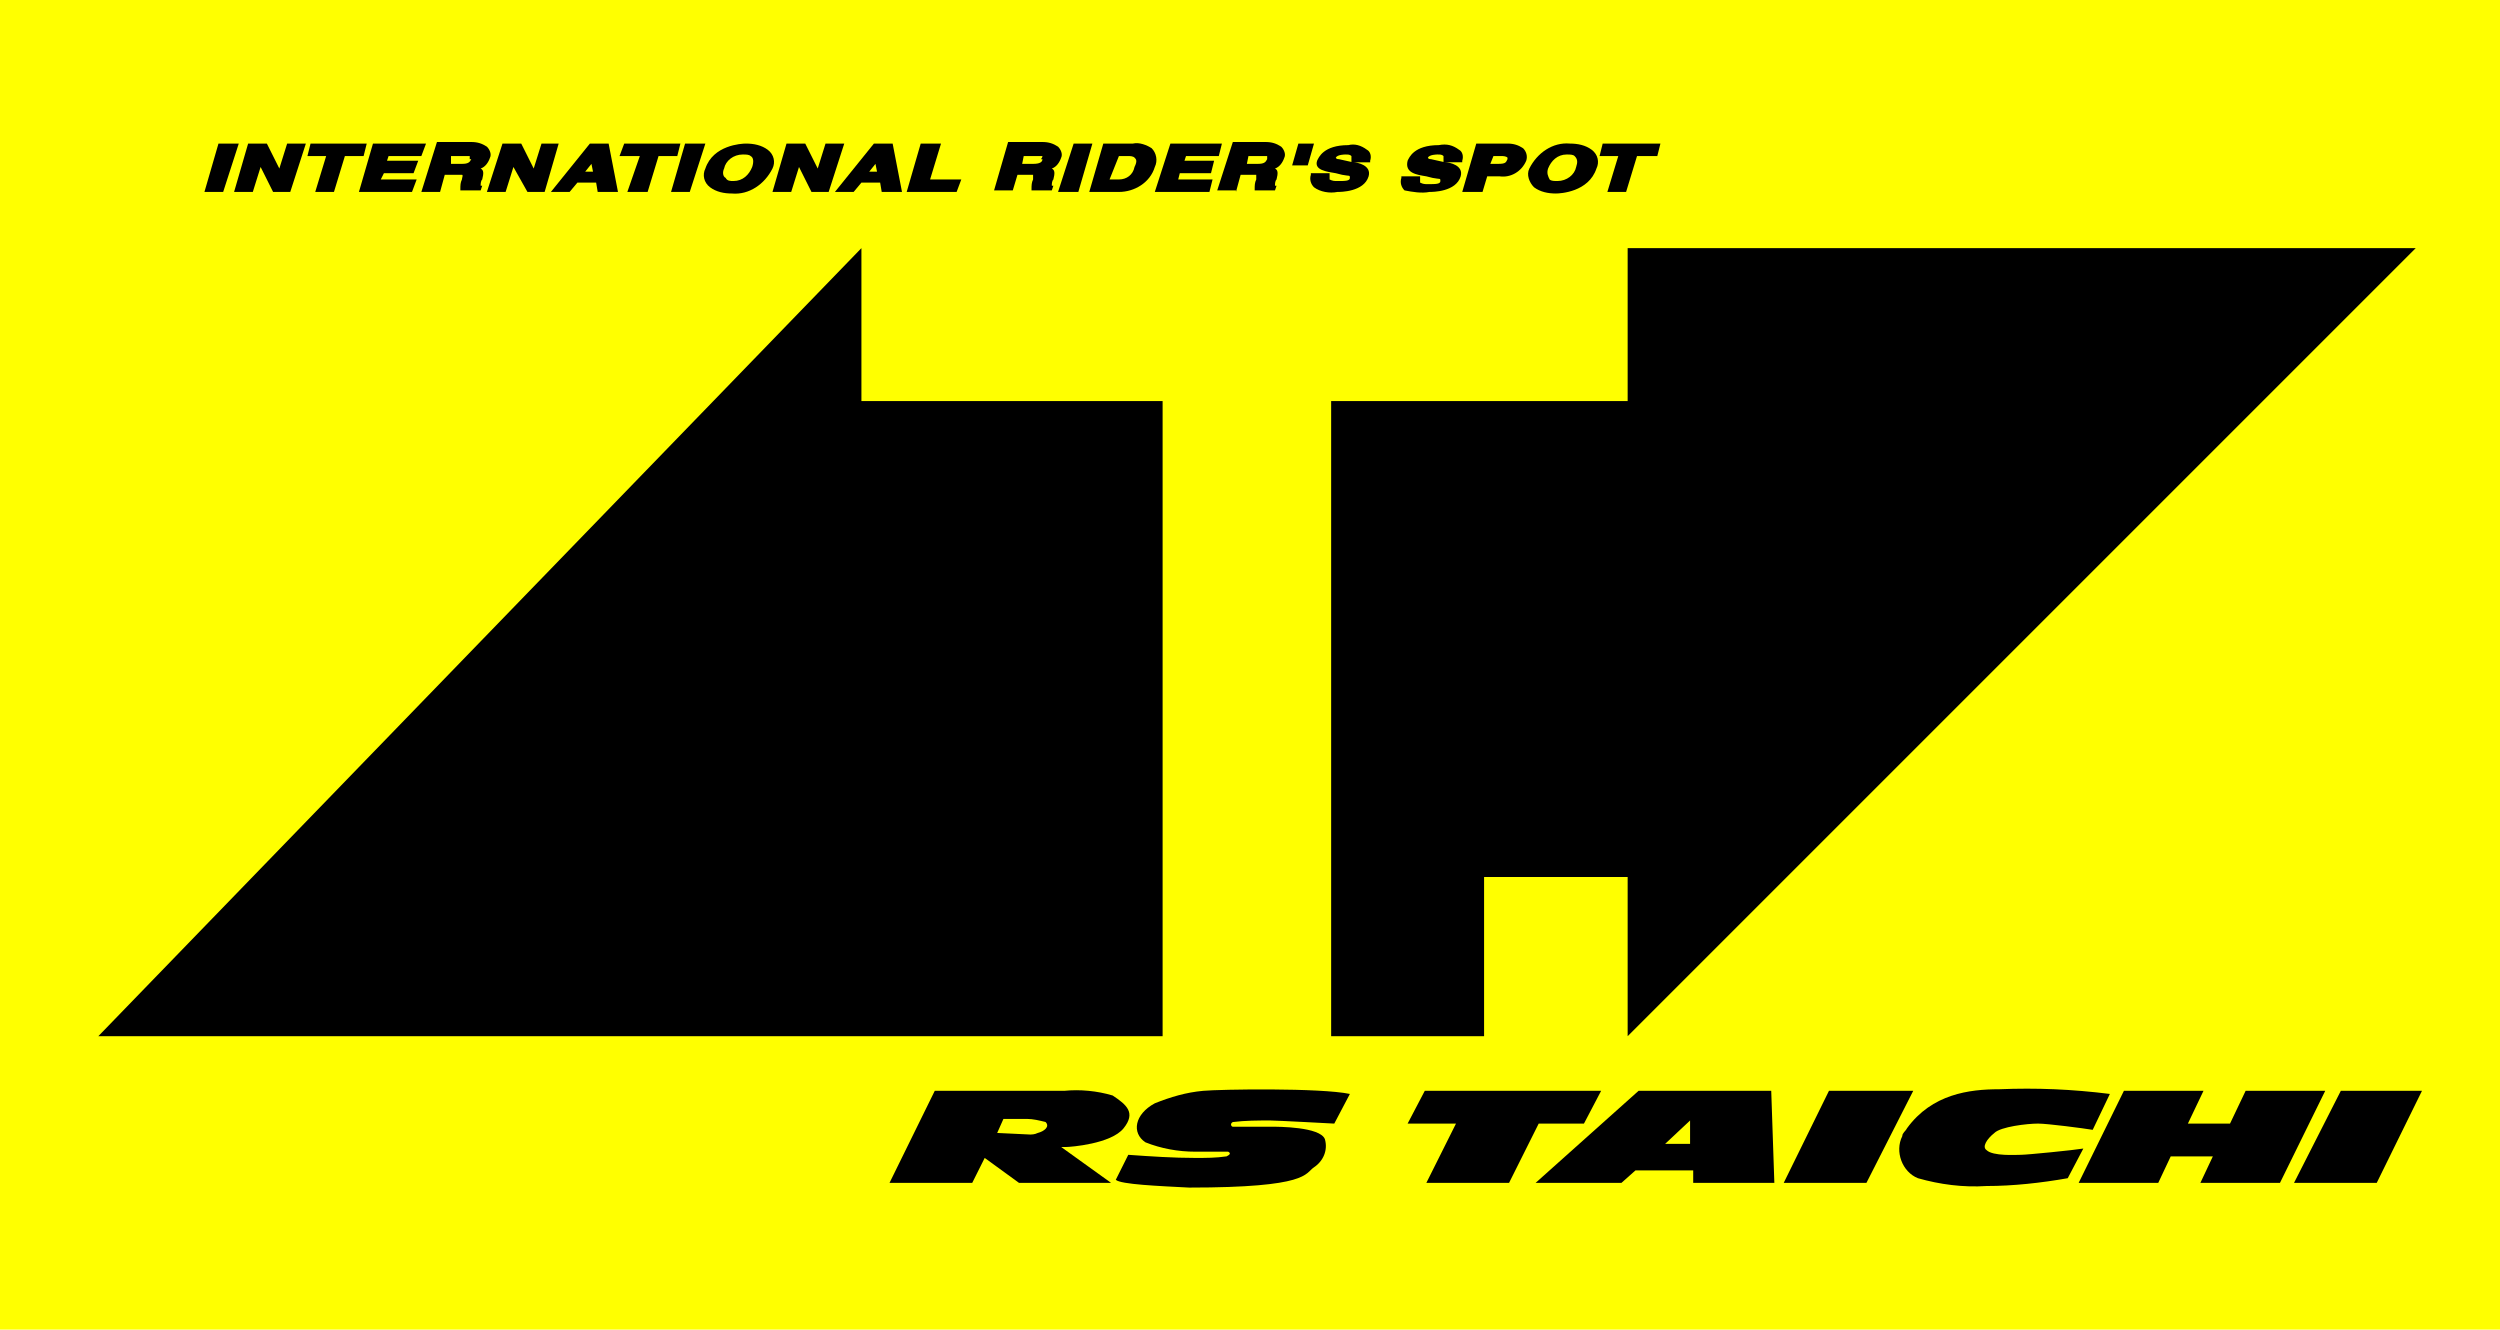 <?xml version="1.0" encoding="utf-8"?>
<!-- Generator: Adobe Illustrator 23.0.3, SVG Export Plug-In . SVG Version: 6.00 Build 0)  -->
<svg version="1.1" id="レイヤー_1" xmlns="http://www.w3.org/2000/svg" xmlns:xlink="http://www.w3.org/1999/xlink" x="0px"
	 y="0px" viewBox="0 0 160.2 85.2" style="enable-background:new 0 0 160.2 85.2;" xml:space="preserve">
<style type="text/css">
	.st0{fill:#FFFF00;}
</style>
<title>f_logo</title>
<rect class="st0" width="160.2" height="85.2"/>
<g>
	<polygon points="74.5,25.7 55.2,25.7 55.2,15.9 6.3,66.4 74.5,66.4 	"/>
	<polygon points="154.8,15.9 104.3,15.9 104.3,25.7 85.3,25.7 85.3,66.4 95.1,66.4 95.1,56.2 104.3,56.2 104.3,66.4 	"/>
	<polygon points="15.3,9.2 14,9.2 13.1,12.3 14.3,12.3 	"/>
	<polygon points="16.2,12.3 16.7,10.7 17.5,12.3 18.6,12.3 19.6,9.2 18.4,9.2 17.9,10.8 17.1,9.2 15.9,9.2 15,12.3 	"/>
	<polygon points="20.2,12.3 21.4,12.3 22.1,10 23.3,10 23.5,9.2 19.9,9.2 19.7,10 20.9,10 	"/>
	<polygon points="26.4,12.3 26.7,11.5 24.4,11.5 24.6,11.1 26.5,11.1 26.8,10.3 24.8,10.3 24.9,10 27,10 27.3,9.2 23.9,9.2 23,12.3 
			"/>
	<path d="M28.2,12.3l0.3-1.1h0.7c0.3,0,0.3,0,0.4,0s0,0.2,0,0.3c-0.1,0.2-0.1,0.4-0.1,0.6v0.1h1.3l0.1-0.3h-0.1c0-0.1,0-0.3,0.1-0.4
		c0.1-0.4,0.1-0.6-0.1-0.7c0.3-0.1,0.5-0.4,0.6-0.7c0.1-0.2,0-0.5-0.2-0.7h0c-0.3-0.2-0.6-0.3-1-0.3h-2.2L27,12.3H28.2z M28.9,10
		h0.9c0.1,0,0.2,0,0.3,0c0,0,0,0.1,0,0.2h0.1c-0.1,0.2-0.2,0.3-0.6,0.3h-0.7L28.9,10z"/>
	<polygon points="32.4,12.3 32.9,10.7 33.8,12.3 34.9,12.3 35.8,9.2 34.7,9.2 34.2,10.8 33.4,9.2 32.2,9.2 31.2,12.3 	"/>
	<path d="M36.5,12.3l0.5-0.6h1.2l0.1,0.6h1.3l-0.6-3.1h-1.2l-2.5,3.1H36.5z M37.9,10.5L38,11h-0.5L37.9,10.5z"/>
	<polygon points="40.2,12.3 41.5,12.3 42.2,10 43.4,10 43.6,9.2 40,9.2 39.7,10 41,10 	"/>
	<polygon points="44.2,12.3 45.2,9.2 43.9,9.2 43,12.3 	"/>
	<path d="M45.5,12c0.4,0.3,0.9,0.4,1.4,0.4c1.1,0.1,2.1-0.6,2.6-1.6c0.2-0.4,0.1-0.9-0.3-1.2c-0.4-0.3-0.9-0.4-1.4-0.4v0
		c-0.3,0-2.1,0.1-2.6,1.6C45,11.2,45.1,11.7,45.5,12z M46.4,10.8c0.1-0.5,0.6-0.9,1.2-0.9c0.2,0,0.4,0,0.5,0.1
		c0.2,0.1,0.2,0.4,0.1,0.7c-0.2,0.5-0.6,0.9-1.2,0.9c-0.2,0-0.4,0-0.5-0.2C46.3,11.3,46.3,11,46.4,10.8z"/>
	<polygon points="50.7,12.3 51.2,10.7 52,12.3 53.1,12.3 54.1,9.2 52.9,9.2 52.4,10.8 51.6,9.2 50.4,9.2 49.5,12.3 	"/>
	<path d="M54.7,12.3l0.5-0.6h1.2l0.1,0.6h1.3l-0.6-3.1h-1.2l-2.5,3.1H54.7z M56.1,10.5l0.1,0.5h-0.5L56.1,10.5z"/>
	<polygon points="61.6,11.5 59.6,11.5 60.3,9.2 59,9.2 58.1,12.3 61.3,12.3 	"/>
	<path d="M65.2,11.2h0.7c0.3,0,0.3,0,0.3,0c0,0,0,0.2,0,0.3c-0.1,0.2-0.1,0.4-0.1,0.6v0.1h1.3l0.1-0.3h-0.1c0-0.1,0-0.3,0.1-0.4
		c0.1-0.4,0.1-0.6-0.1-0.7c0.3-0.1,0.5-0.4,0.6-0.7c0.1-0.2,0-0.5-0.2-0.7h0c-0.3-0.2-0.6-0.3-1-0.3h-2.2l-0.9,3.1h1.2L65.2,11.2z
		 M65.6,10h0.9c0.1,0,0.2,0,0.3,0c0,0,0,0.1-0.1,0.2h0.1c0,0.2-0.2,0.3-0.6,0.3h-0.7L65.6,10z"/>
	<polygon points="69.1,12.3 70,9.2 68.8,9.2 67.8,12.3 	"/>
	<path d="M71.7,12.3c1,0,2-0.6,2.3-1.6c0.2-0.4,0.1-0.9-0.2-1.2h0c-0.3-0.2-0.8-0.4-1.2-0.3h-1.9l-0.9,3.1H71.7z M71.7,10h0.6
		c0.1,0,0.3,0,0.4,0.1c0.1,0.1,0.2,0.2,0,0.6c-0.1,0.5-0.5,0.8-1,0.8h-0.6L71.7,10z"/>
	<polygon points="77.5,12.3 77.7,11.5 75.5,11.5 75.6,11.1 77.6,11.1 77.8,10.3 75.9,10.3 76,10 78.1,10 78.3,9.2 75,9.2 74,12.3 	
		"/>
	<path d="M79.2,12.3l0.3-1.1h0.7c0.3,0,0.3,0,0.3,0c0,0,0,0.2,0,0.3c-0.1,0.2-0.1,0.4-0.1,0.6v0.1h1.3l0.1-0.3h-0.1
		c0-0.1,0-0.3,0.1-0.4c0.1-0.4,0.1-0.6-0.1-0.7c0.3-0.1,0.5-0.4,0.6-0.7c0.1-0.2,0-0.5-0.2-0.7h0c-0.3-0.2-0.6-0.3-1-0.3H79l-1,3.1
		H79.2z M80,10h0.9c0.1,0,0.2,0,0.3,0c0,0,0,0.1,0,0.2h0c-0.1,0.2-0.2,0.3-0.6,0.3h-0.7L80,10z"/>
	<polygon points="84.2,9.2 83.2,9.2 82.8,10.6 83.8,10.6 	"/>
	<path d="M85.6,11.1l0.4,0.1c0.5,0.1,0.5,0,0.5,0.2s-0.3,0.2-0.8,0.2c-0.2,0-0.3,0-0.5-0.1c0-0.1,0-0.1,0-0.2l0-0.2H84v0.1
		c-0.1,0.3,0,0.6,0.2,0.8c0.4,0.3,1,0.4,1.5,0.3c0.2,0,1.7,0,2-1c0.2-0.7-0.7-0.9-1-0.9l-0.9-0.2c-0.2,0-0.2-0.1-0.2-0.1
		c0.1-0.2,0.6-0.2,0.6-0.2c0.2,0,0.3,0,0.4,0.1c0,0.1,0,0.1,0,0.2v0.2h1.2v-0.1c0.1-0.3,0-0.6-0.2-0.7c-0.4-0.3-0.8-0.4-1.2-0.3
		c-1.6,0-1.9,0.8-2,1C84.2,10.9,85,11,85.6,11.1z"/>
	<path d="M91.6,12.3c0.2,0,1.7,0,2-1c0.2-0.7-0.7-0.9-1-0.9l-0.9-0.2c-0.2,0-0.2-0.1-0.2-0.1c0.1-0.2,0.6-0.2,0.6-0.2
		c0.2,0,0.3,0,0.4,0.1c0,0.1,0,0.1,0,0.2v0.2h1.2v-0.1c0.1-0.3,0-0.6-0.2-0.7c-0.4-0.3-0.8-0.4-1.3-0.3c-1.6,0-1.9,0.8-2,1
		c-0.2,0.8,0.6,0.9,1.2,1l0.4,0.1c0.5,0.1,0.5,0,0.5,0.2s-0.3,0.2-0.8,0.2c-0.2,0-0.3,0-0.5-0.1c0-0.1,0-0.1,0-0.2l0-0.2h-1.2v0.1
		c-0.1,0.3,0,0.6,0.2,0.8C90.5,12.3,91.1,12.4,91.6,12.3z"/>
	<path d="M95,12.3l0.3-1h0.8c0.7,0.1,1.4-0.3,1.7-1c0.1-0.3,0-0.6-0.2-0.8l0,0c-0.3-0.2-0.6-0.3-1-0.3h-2l-0.9,3.1H95z M95.7,10h0.5
		c0.1,0,0.3,0,0.4,0.1c0,0,0,0.1,0,0.1l0,0c-0.1,0.2-0.1,0.3-0.6,0.3h-0.5L95.7,10z"/>
	<path d="M99.7,12.4c0.3,0,2.1-0.1,2.6-1.6c0.2-0.4,0.1-0.9-0.3-1.2c-0.4-0.3-0.9-0.4-1.4-0.4h0c-1.1-0.1-2.1,0.6-2.6,1.6
		c-0.2,0.4,0,0.9,0.3,1.2C98.7,12.3,99.2,12.4,99.7,12.4z M99.2,10.8c0.2-0.5,0.6-0.9,1.2-0.9c0.2,0,0.4,0,0.5,0.1
		c0.2,0.2,0.2,0.4,0.1,0.7c-0.1,0.5-0.6,0.9-1.2,0.9c-0.2,0-0.4,0-0.5-0.1C99.2,11.3,99.1,11.1,99.2,10.8z"/>
	<polygon points="103,12.3 104.2,12.3 104.9,10 106.2,10 106.4,9.2 102.7,9.2 102.5,10 103.7,10 	"/>
	<polygon points="150,69.9 147,75.8 152.3,75.8 155.2,69.9 	"/>
	<polygon points="117.2,69.9 114.3,75.8 119.6,75.8 122.6,69.9 	"/>
	<path d="M105,69.9l-6.6,5.9h5.5l0.9-0.8h3.7v0.8h5.2l-0.2-5.9H105z M108.3,73.3h-1.6l1.6-1.5V73.3z"/>
	<path d="M129.5,74c-0.3,0-1.8,0.1-2.2-0.3c-0.3-0.2,0-0.7,0.5-1.1c0.4-0.4,2.1-0.6,2.8-0.6c0.6,0,2.9,0.3,3.5,0.4l1.1-2.3
		c-2.4-0.3-4.7-0.4-7.1-0.3c-1.9,0-4.3,0.3-5.9,2.5c-0.1,0.2-0.3,0.3-0.3,0.5c-0.5,1,0,2.3,1,2.7c1.4,0.4,2.9,0.6,4.4,0.5
		c1.7,0,3.5-0.2,5.2-0.5l1-1.9C132.9,73.7,129.9,74,129.5,74z"/>
	<polygon points="143.9,69.9 142.9,72 140.2,72 141.2,69.9 136.1,69.9 133.2,75.8 138.3,75.8 139.1,74.1 141.8,74.1 141,75.8 
		146.1,75.8 149,69.9 	"/>
	<polygon points="101.5,72 102.6,69.9 91.3,69.9 90.2,72 93.3,72 91.4,75.8 96.7,75.8 98.6,72 	"/>
	<path d="M77.1,69.9C76,70,75,70.3,74,70.7c-1.3,0.7-1.5,1.9-0.6,2.5c1,0.4,2.1,0.6,3.2,0.6c0.7,0,1.4,0,2.1,0
		c0.2,0.1,0.1,0.2-0.1,0.3c-0.7,0.1-1.3,0.1-2,0.1c-1.4,0-2.9-0.1-4.3-0.2l-0.8,1.6c0.3,0.3,2.8,0.4,4.7,0.5c7.7,0,7.4-0.9,8-1.3
		c0.6-0.4,0.9-1.1,0.7-1.8c-0.3-0.8-3-0.8-3.4-0.8c-0.5,0-2.3,0-2.5,0c-0.1,0-0.2-0.2,0-0.3c0.8-0.1,1.6-0.1,2.4-0.1
		c0.4,0,4.1,0.2,4.1,0.2l1-1.9C84.6,69.7,78.2,69.8,77.1,69.9z"/>
	<path d="M68.3,73.5c0.3,0,2.9-0.2,3.7-1.2c0.8-1,0.2-1.5-0.7-2.1v0c-1-0.3-2.1-0.4-3.1-0.3h-8.3l-2.9,5.9h5.3l0.8-1.6l2.2,1.6h5.9
		L68,73.5H68.3z M66.5,72.6c-0.2,0.1-0.4,0.1-0.5,0.1l-2.1-0.1l0.4-0.9h1.5c0.4,0,0.8,0.1,1.2,0.2C67.3,72.2,66.9,72.5,66.5,72.6z"
		/>
</g>
</svg>
